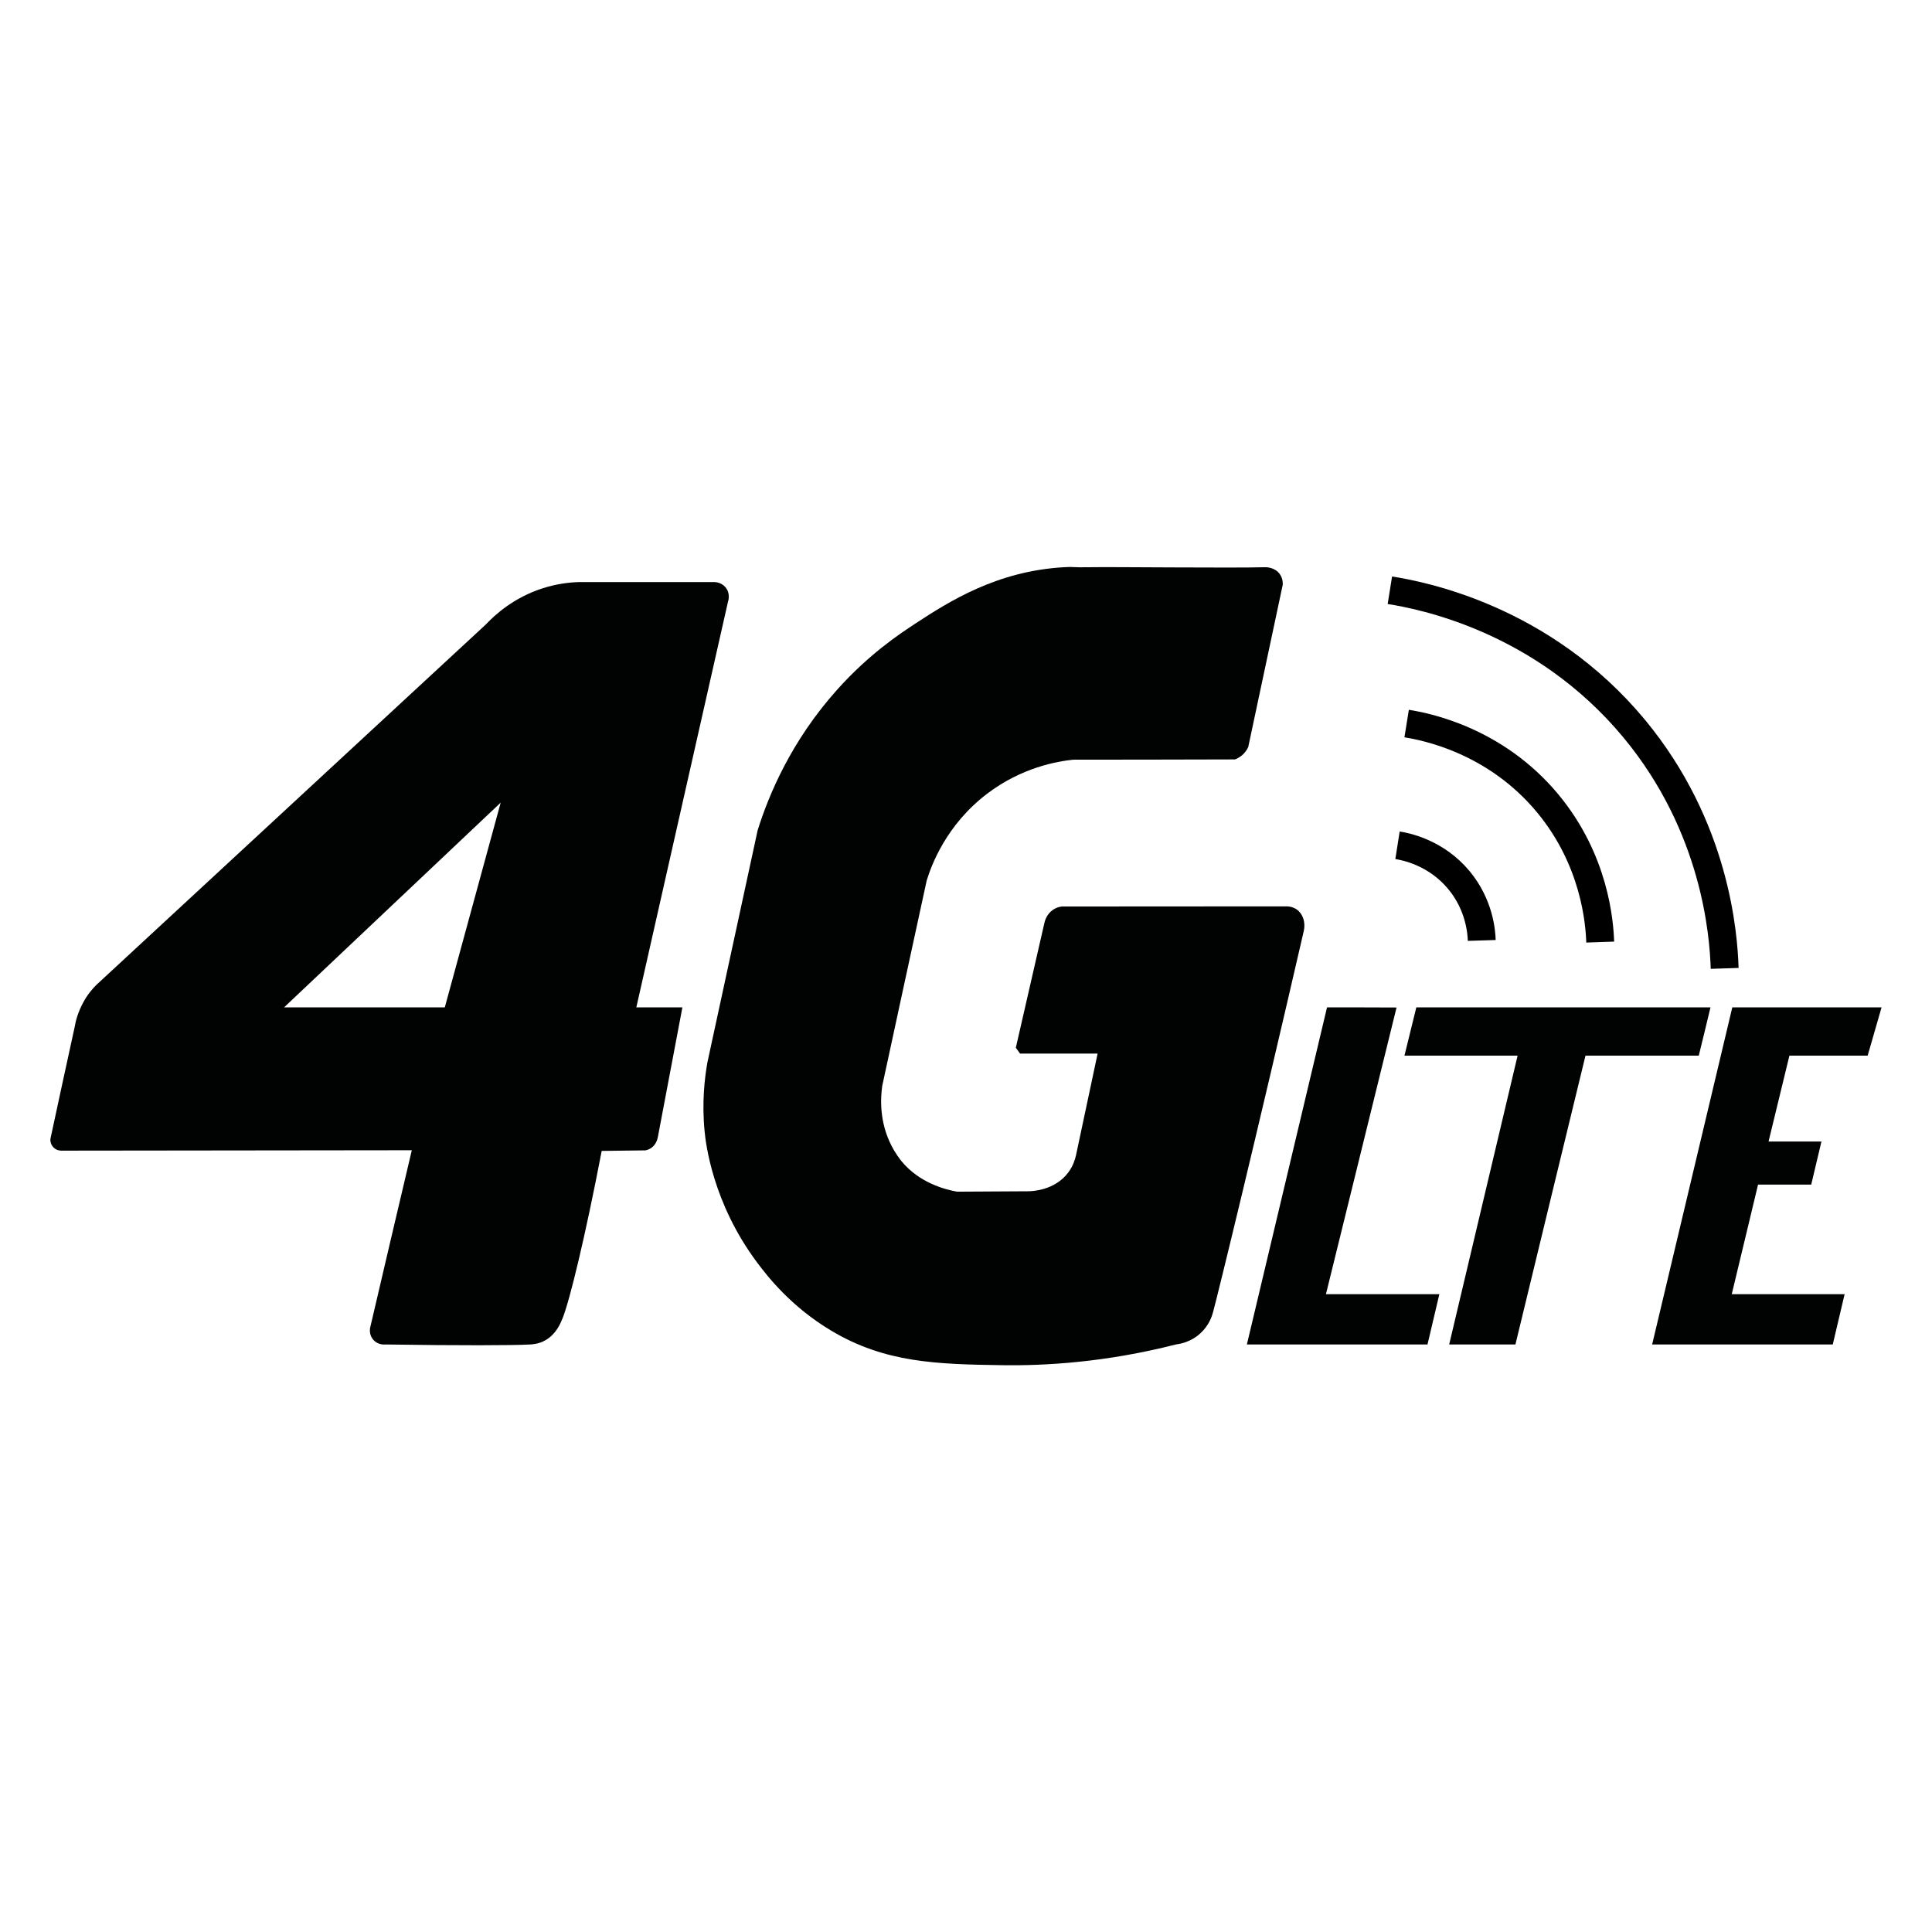 <?xml version="1.0" encoding="UTF-8"?> <svg xmlns="http://www.w3.org/2000/svg" xmlns:xlink="http://www.w3.org/1999/xlink" version="1.1" id="Слой_1" x="0px" y="0px" viewBox="0 0 1417.3 1417.3" style="enable-background:new 0 0 1417.3 1417.3;" xml:space="preserve"> <style type="text/css"> .st0{fill:#010202;} .st1{fill:none;stroke:#000000;stroke-width:20.452;stroke-miterlimit:10;} </style> <g> <g> <path class="st0" d="M532.1,430.7c-3.1-3.6-7.5-3.7-8.2-3.7h-99c-7.3,0.2-16.8,1.3-27.2,4.7c-20.9,6.8-34.5,19.2-41.4,26.5 L70.6,722.6c-2.9,2.9-6.6,7.2-9.7,13.1c-3.7,6.9-5.4,13.2-6.1,17.6C48.8,780.6,42.9,808,37,835.4c-0.1,0.5-0.3,3.8,2.3,6.4 c2.3,2.3,5.2,2.3,5.7,2.3c85.7-0.1,171.4-0.2,257.1-0.3c-10.2,43.1-20.3,86.3-30.4,129.5c-0.2,0.6-1.2,4.8,1.4,8.6 c2.1,3.1,5.9,4.8,9.8,4.4c53.9,0.8,93.7,0.7,105.9,0c2-0.1,6.6-0.4,11.3-3.1c7.8-4.4,11-12.2,12.6-16.1 c5.3-13.3,16.6-59.8,28.7-122.8c10.7-0.1,21.3-0.3,32-0.4c1.1-0.2,2.8-0.7,4.4-1.8c3.8-2.7,4.6-7,4.8-8c6-31.7,12-63.4,18-95.1 h-33.8c22.4-99.3,44.9-198.5,67.3-297.8C534.3,440.8,536,435.2,532.1,430.7z M326.3,739H208.4c53-50.1,105.9-100.1,158.9-150.2 C353.7,638.8,340,688.9,326.3,739z"></path> <path class="st0" d="M973.5,739c-19.6,82.4-39.2,164.9-58.8,247.3c44.2,0,88.3,0,132.5,0c2.9-12.3,5.8-24.6,8.7-36.9 c-27.7,0-55.5,0-83.2,0c17.3-70.1,34.5-140.2,51.8-210.3C1007.5,739,990.5,739,973.5,739z"></path> <path class="st0" d="M1039,739c-2.9,11.8-5.8,23.6-8.7,35.4c27.7,0,55.3,0,83,0c-16.7,70.6-33.5,141.3-50.2,211.9 c16.2,0,32.4,0,48.6,0c17.1-70.6,34.2-141.3,51.4-211.9c27.7,0,55.4,0,83.1,0c2.9-11.8,5.8-23.6,8.6-35.4 C1182.7,739,1110.8,739,1039,739z"></path> <path class="st0" d="M1270.8,739c-19.6,82.4-39.2,164.9-58.8,247.3c44.2,0,88.3,0,132.5,0c2.9-12.3,5.8-24.6,8.7-36.9 c-27.6,0-55.2,0-82.8,0c6.4-26.8,12.9-53.6,19.3-80.4c13,0,26,0,39,0c2.5-10.5,5-21.1,7.5-31.6c-12.9,0-25.9,0-38.8,0 c5.1-21,10.2-42,15.3-63c19.1,0,38.3,0,57.4,0c3.4-11.8,6.8-23.6,10.2-35.4C1343.9,739,1307.4,739,1270.8,739z"></path> <path class="st0" d="M889.8,962.9c-0.8,2.8-2.9,9.4-9.1,15.1c-7.2,6.7-15.3,7.9-18.1,8.3c-52.2,13.3-96.3,15.6-126.8,15.2 c-48.6-0.7-86.3-1.7-125.8-25.2c-29.9-17.8-47.1-40.2-54.4-49.9c-32.9-43.8-37.9-88-38.7-96.4c-2.1-21.4,0-39.2,2.1-50.9 c12.3-56.7,24.6-113.4,36.8-170c8.2-26.2,24.6-65.4,58.1-102.9c23.4-26.2,45.9-41.1,57.8-48.9c24.3-15.9,59.5-38.4,108.8-41.2 c8.1-0.5,4.6,0.3,19.8,0c13.5-0.3,105.5,0.7,127.8,0c0.6,0,7-0.1,10.7,5c2.3,3.2,2.3,6.7,2.2,7.9c-8.4,39.7-16.9,79.3-25.3,119 c-0.7,1.5-2,3.9-4.6,6.1c-1.9,1.6-3.8,2.5-5.1,3c-39.6,0.1-79.1,0.2-118.7,0.2c-11.6,1.2-37.7,5.6-63.2,25 c-30.2,23-41,52.9-44.3,63.7c-10.9,50.2-21.8,100.4-32.6,150.6c-1.3,9.1-2.2,26.4,6.8,43.9c3,5.9,6.2,9.8,7.3,11.3 c13.2,16,31.9,20.8,40.8,22.4c17.4-0.1,34.8-0.2,52.2-0.3c2.6,0,19.4-0.5,29.3-13.7c3.4-4.5,4.9-9.1,5.7-12.5 c5.3-24.9,10.6-49.9,15.9-74.8c-19,0-37.9,0-56.9,0c-1-1.4-2.1-2.9-3.1-4.3c7-30.6,14-61.1,21-91.7c0.3-1.3,1.6-6.4,6.4-9.6 c2.6-1.7,5.1-2.2,6.6-2.3c54.6,0,109.3-0.1,163.9-0.1c1.6-0.1,5,0.1,8.2,2.3c4.5,3.2,6.5,9.3,5.2,15.5 C921.1,836.3,893.8,948.1,889.8,962.9z"></path> </g> <g> <path class="st1" d="M1019.6,433c22.6,3.6,111.9,20.3,179.3,101.6c59.7,72.1,65.5,150.8,66.3,175.8"></path> <path class="st1" d="M1031.9,530.8c13.1,2.1,64.7,11.7,103.6,58.7c34.5,41.7,37.9,87.2,38.4,101.6"></path> <path class="st1" d="M1025.2,620.1c5.7,0.9,28.1,5.1,45.1,25.6c15,18.1,16.5,37.9,16.7,44.2"></path> </g> </g> </svg> 